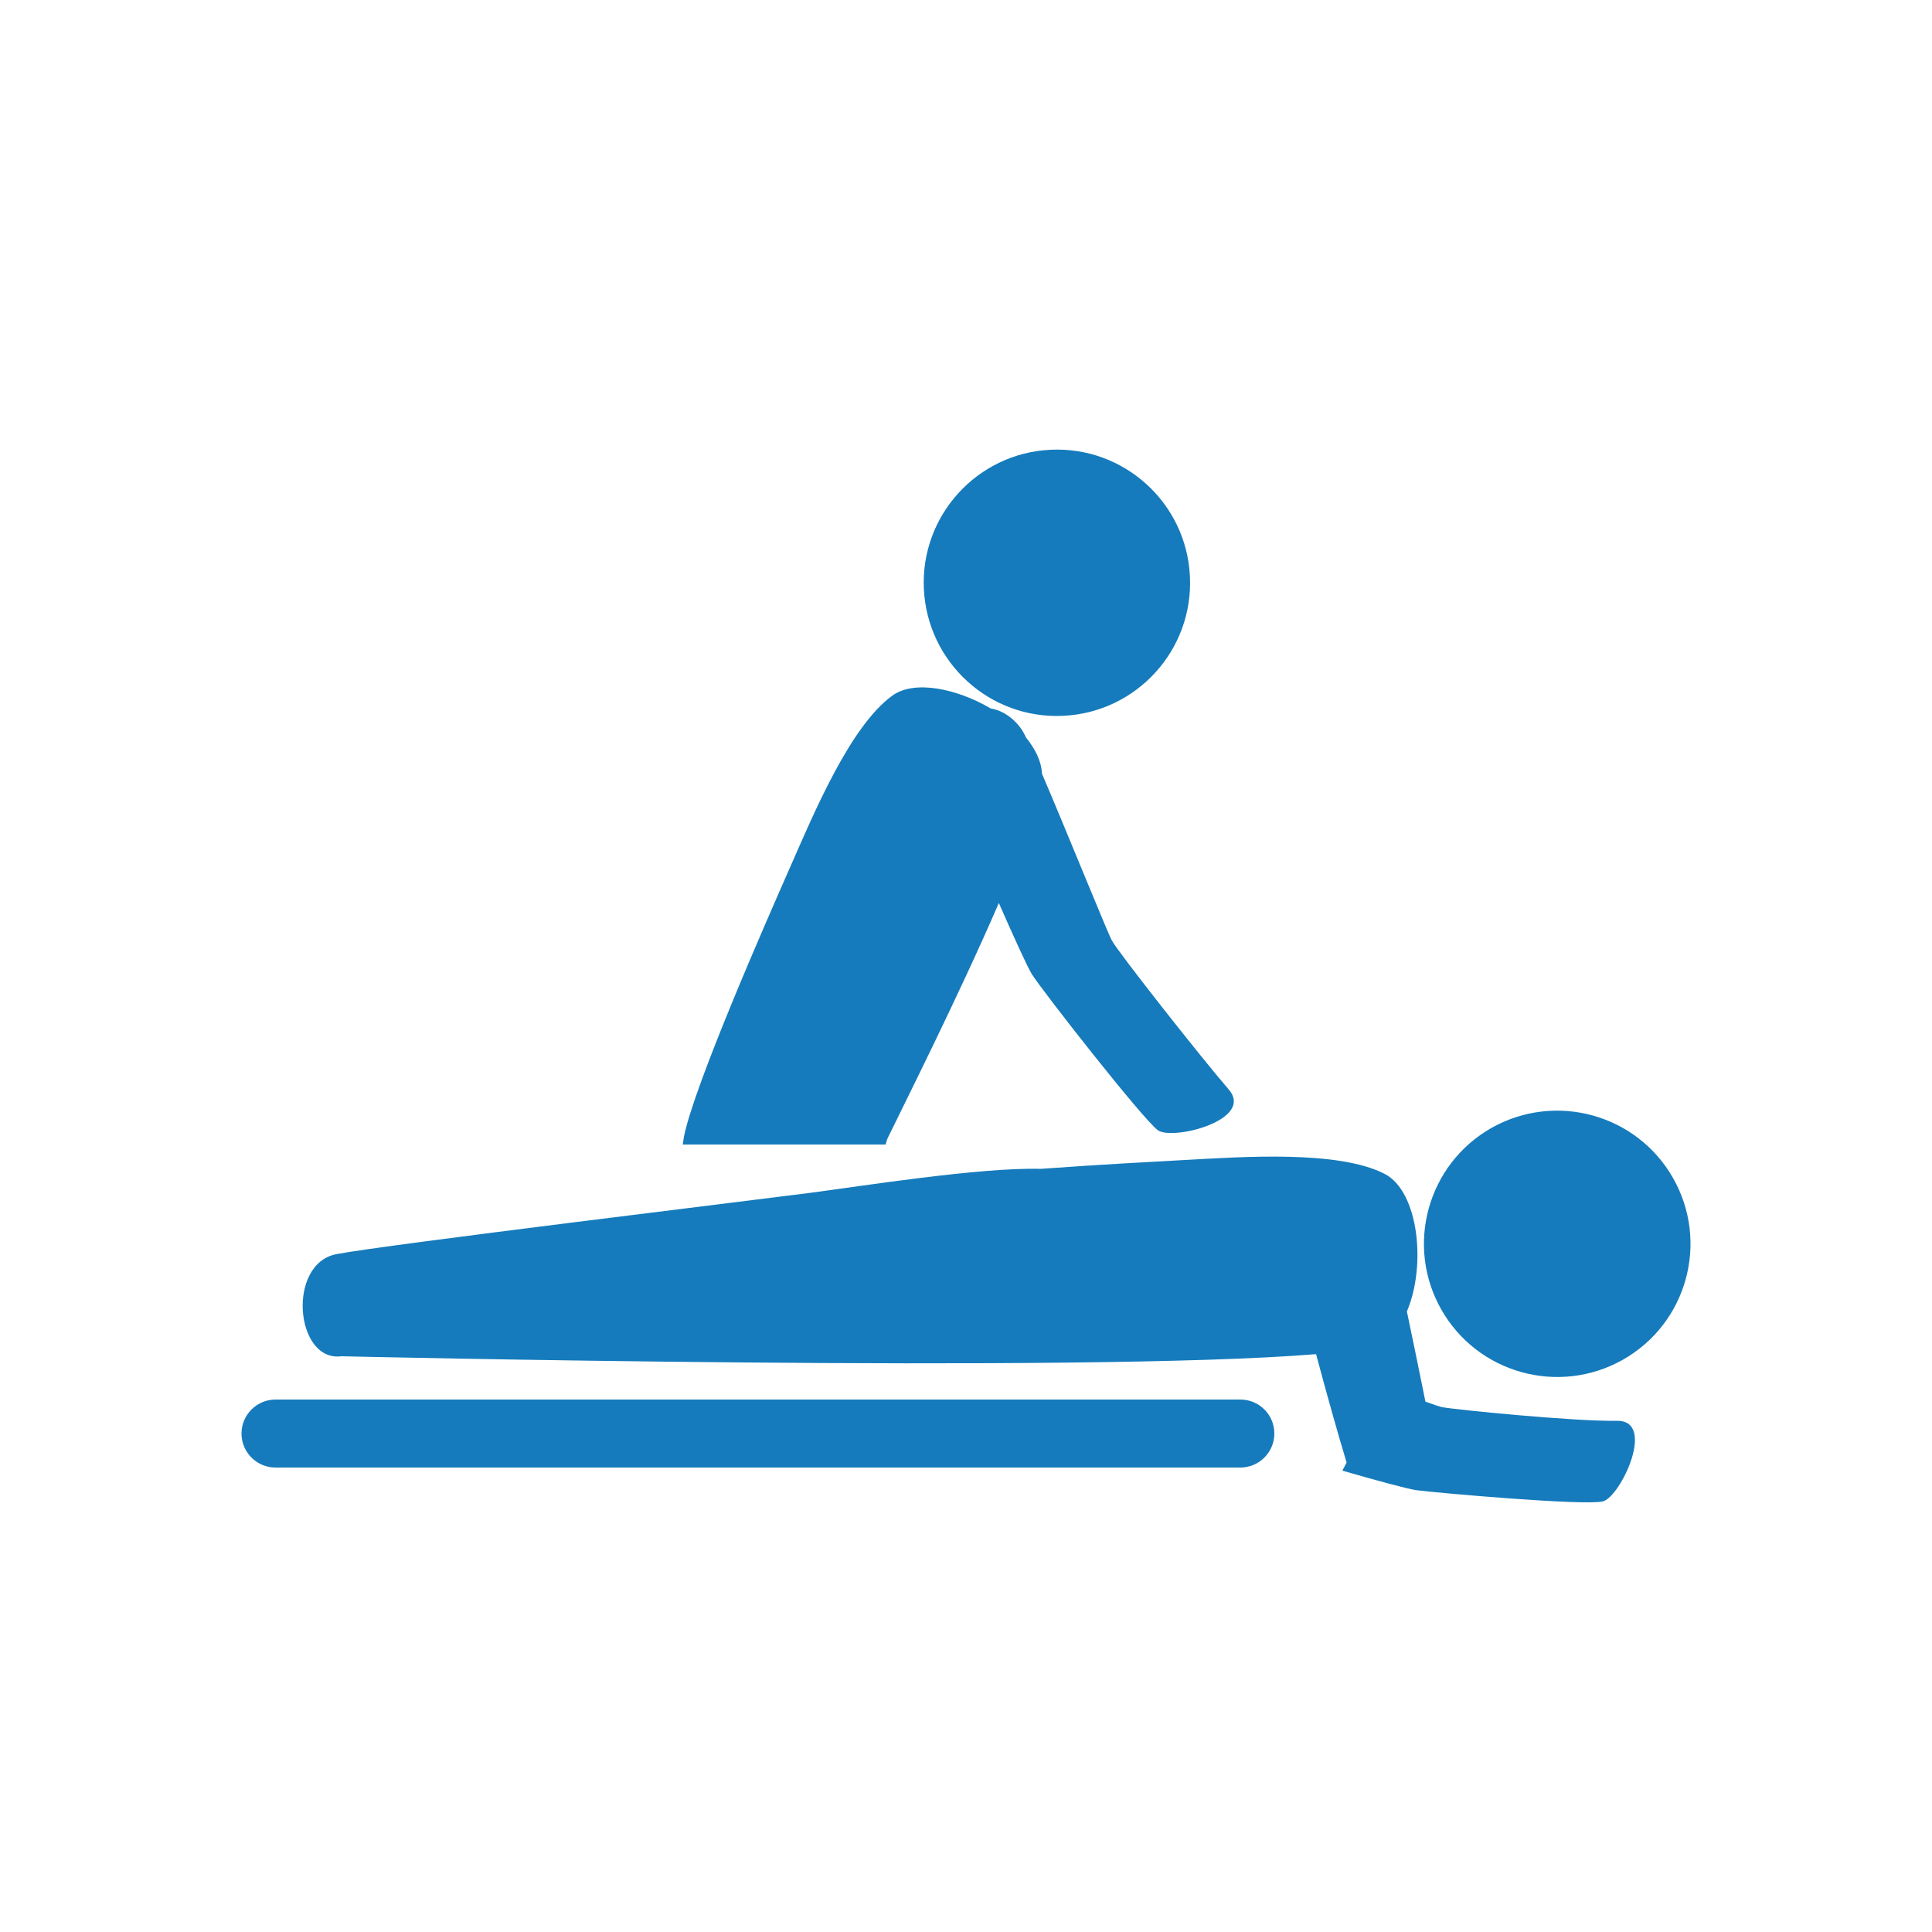 <?xml version="1.0" encoding="utf-8"?>
<!-- Generator: Adobe Illustrator 23.0.2, SVG Export Plug-In . SVG Version: 6.00 Build 0)  -->
<svg version="1.1" id="レイヤー_1" xmlns="http://www.w3.org/2000/svg" xmlns:xlink="http://www.w3.org/1999/xlink" x="0px"
	 y="0px" viewBox="0 0 100 100" style="enable-background:new 0 0 100 100;" xml:space="preserve">
<style type="text/css">
	.st0{fill:#157bbc;}
</style>
<g>
	<g>
		<path class="st0" d="M64.2,72.44H14.26c-0.97,0-1.76,0.79-1.76,1.76c0,0.97,0.79,1.76,1.76,1.76H64.2c0.97,0,1.76-0.79,1.76-1.76
			C65.96,73.22,65.17,72.44,64.2,72.44z M55.04,37.05c3.8-0.18,6.74-3.42,6.55-7.22c-0.18-3.8-3.42-6.74-7.22-6.55
			c-3.8,0.18-6.74,3.42-6.55,7.22C48.01,34.3,51.24,37.24,55.04,37.05z M86.6,60.98c-1.88-3.31-6.08-4.47-9.4-2.6
			c-3.31,1.88-4.48,6.08-2.6,9.4c1.88,3.31,6.08,4.47,9.4,2.6C87.32,68.5,88.48,64.29,86.6,60.98z M83.67,73.54
			c-2.17,0.04-8.39-0.58-9.05-0.71c-0.09-0.02-0.39-0.12-0.84-0.28c-0.29-1.43-0.63-3.11-0.96-4.67c1.02-2.39,0.6-6.22-1.15-7.12
			c-2.41-1.24-7.38-0.88-10.33-0.72c-1.46,0.08-4.48,0.24-7.48,0.46c-3.09-0.09-9.38,0.91-11.99,1.25
			c-2.84,0.37-21.84,2.67-24.44,3.16c-2.6,0.48-2.16,5.6,0.24,5.29c0,0,38.38,0.89,50.45-0.11c0.52,1.95,1.14,4.17,1.58,5.61
			l-0.22,0.42c1.83,0.53,3.4,0.95,3.82,1.01c1.06,0.14,8.77,0.82,9.67,0.58C83.88,77.47,85.77,73.49,83.67,73.54z M45.97,58.86
			c0.74-1.53,3.64-7.29,5.73-12.12c0.78,1.78,1.48,3.31,1.7,3.67c0.57,0.91,5.77,7.54,6.53,8.09s5.04-0.53,3.66-2.12
			c-1.42-1.64-5.72-7.1-6.04-7.7c-0.24-0.44-2.31-5.58-3.62-8.64c0,0,0,0,0-0.01c-0.03-0.64-0.35-1.27-0.82-1.85
			c-0.07-0.14-0.12-0.25-0.16-0.31c-0.37-0.62-1.02-1.1-1.67-1.2c-1.77-1.04-3.97-1.49-5.1-0.66c-2.2,1.6-4.1,6.19-5.29,8.89
			s-4.96,11.27-5.49,13.94c-0.02,0.12-0.04,0.26-0.06,0.4h10.5C45.88,59.08,45.92,58.95,45.97,58.86z"/>
	</g>
</g>
</svg>
